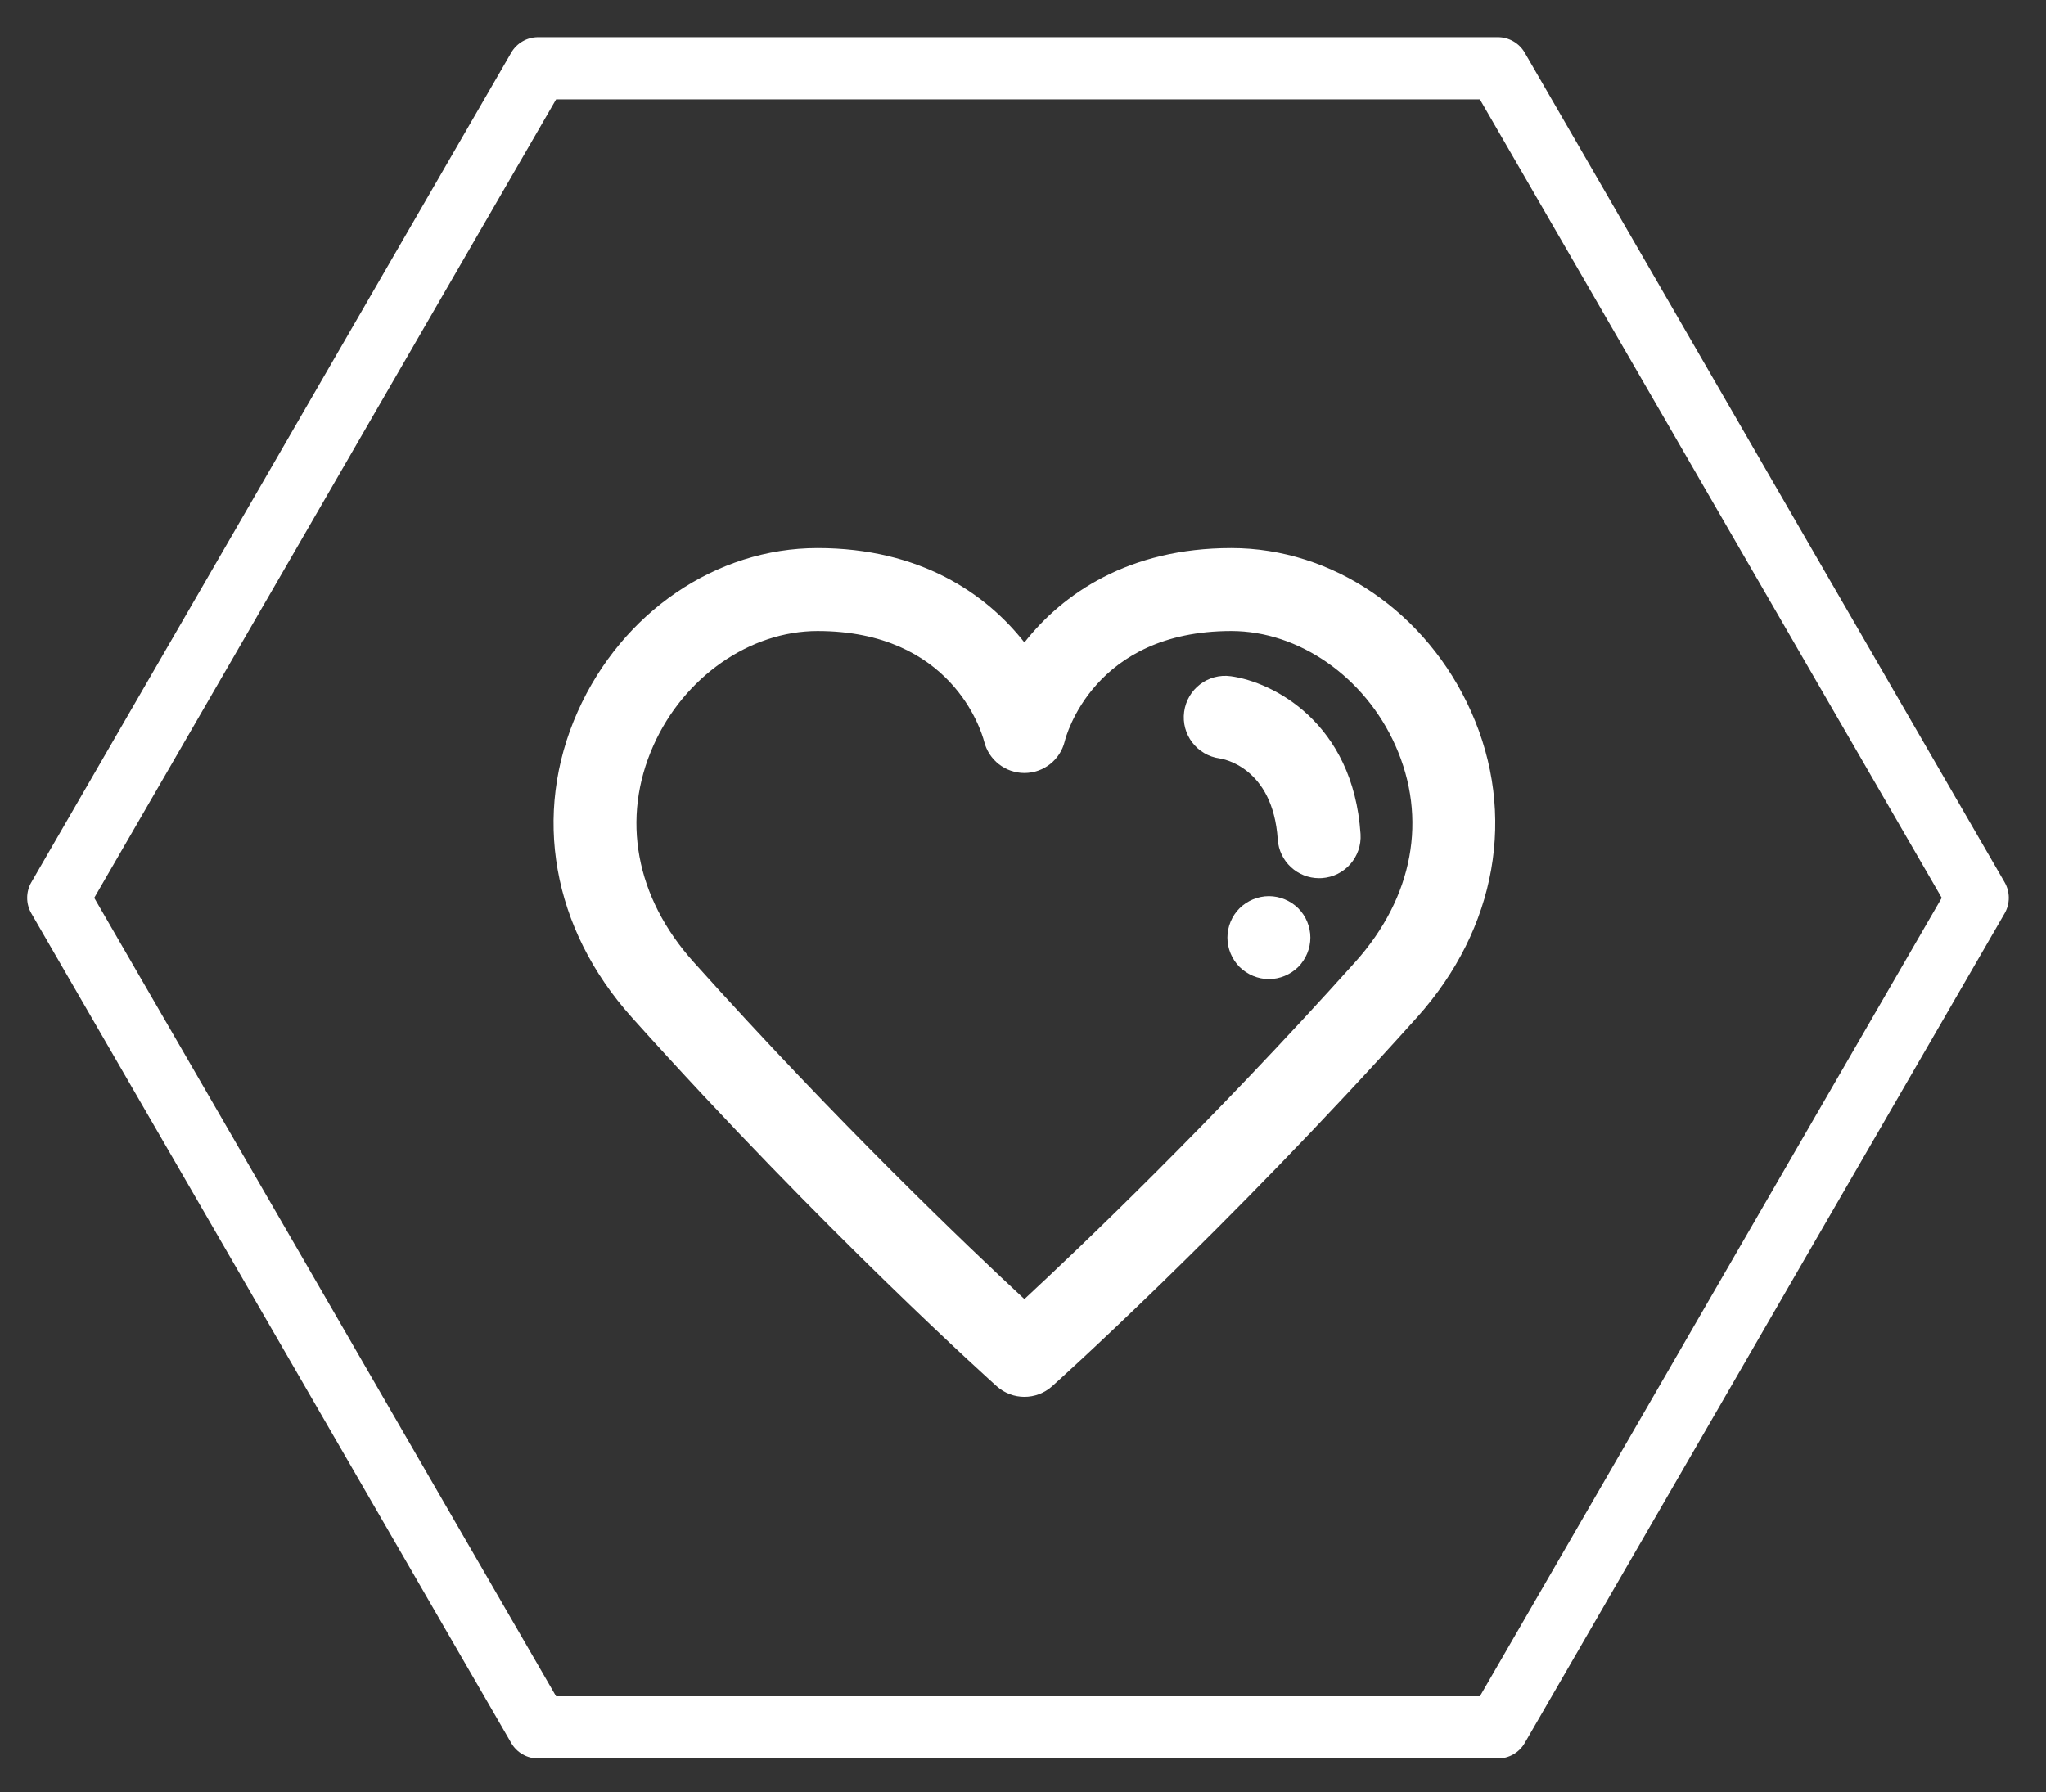 <?xml version="1.0" encoding="utf-8"?>
<!-- Generator: Adobe Illustrator 17.1.0, SVG Export Plug-In . SVG Version: 6.00 Build 0)  -->
<!DOCTYPE svg PUBLIC "-//W3C//DTD SVG 1.1//EN" "http://www.w3.org/Graphics/SVG/1.1/DTD/svg11.dtd">
<svg version="1.1" id="Layer_1" xmlns="http://www.w3.org/2000/svg" xmlns:xlink="http://www.w3.org/1999/xlink" x="0px" y="0px"
	 viewBox="0 0 197.283 172.826" enable-background="new 0 0 197.283 172.826" xml:space="preserve">
<rect x="0" y="0" width="197.283" height="172.826" fill="#333333" stroke="none"/>
<path fill="#ffffff" d="M144.425,169.587H51.889c-1.071,0-2.061-0.571-2.597-1.498l-46.269-80c-0.537-0.929-0.537-2.075,0-3.004l46.269-80
	c0.537-0.927,1.526-1.498,2.597-1.498h92.536c1.071,0,2.061,0.571,2.597,1.498l46.269,80c0.538,0.929,0.538,2.075,0,3.004
	l-46.269,80C146.486,169.016,145.497,169.587,144.425,169.587z M53.62,163.587h89.075l44.533-77l-44.533-77H53.62l-44.533,77
	L53.62,163.587z"/>
<g>
	<path fill="#ffffff" d="M141.851,68.622c-4.275-9.579-13.354-15.769-23.126-15.769c-9.901,0-16.26,4.404-19.948,9.104
		c-3.688-4.699-10.047-9.104-19.948-9.104c-9.772,0-18.851,6.189-23.126,15.769c-4.419,9.901-2.471,20.925,5.212,29.487
		c18.6,20.738,35.037,35.438,35.2,35.584c0.759,0.676,1.711,1.014,2.662,1.014c0.951,0,1.903-0.338,2.662-1.014
		c0.163-0.146,16.6-14.846,35.2-35.584C144.321,89.547,146.269,78.523,141.851,68.622z M130.684,92.767
		c-13.915,15.514-26.578,27.574-31.907,32.518c-5.329-4.943-17.992-17.004-31.907-32.518c-5.595-6.236-7.002-13.848-3.861-20.885
		c2.944-6.597,9.302-11.029,15.82-11.029c12.892,0,15.783,9.582,16.063,10.643c0.439,1.79,2.043,3.049,3.886,3.049
		c1.843,0,3.447-1.259,3.886-3.049c0.105-0.435,2.757-10.643,16.062-10.643c6.519,0,12.876,4.433,15.82,11.029
		C137.685,78.92,136.278,86.531,130.684,92.767z"/>
	<path fill="#ffffff" d="M118.683,65.214c-2.194-0.305-4.205,1.234-4.503,3.423c-0.299,2.188,1.234,4.205,3.423,4.503
		c0.209,0.029,5.134,0.78,5.602,7.82c0.141,2.113,1.898,3.733,3.987,3.733c0.089,0,0.179-0.002,0.27-0.008
		c2.204-0.146,3.872-2.052,3.726-4.257C130.47,69.643,122.694,65.76,118.683,65.214z"/>
	<path fill="#ffffff" d="M122.351,86.424c-1.05,0-2.08,0.43-2.83,1.17c-0.74,0.738-1.17,1.77-1.17,2.83
		c0,1.049,0.43,2.078,1.17,2.828c0.75,0.74,1.78,1.172,2.83,1.172c1.05,0,2.08-0.432,2.83-1.172c0.74-0.75,1.17-1.779,1.17-2.828
		c0-1.061-0.43-2.092-1.17-2.83C124.431,86.853,123.4,86.424,122.351,86.424z"/>
</g>
</svg>
